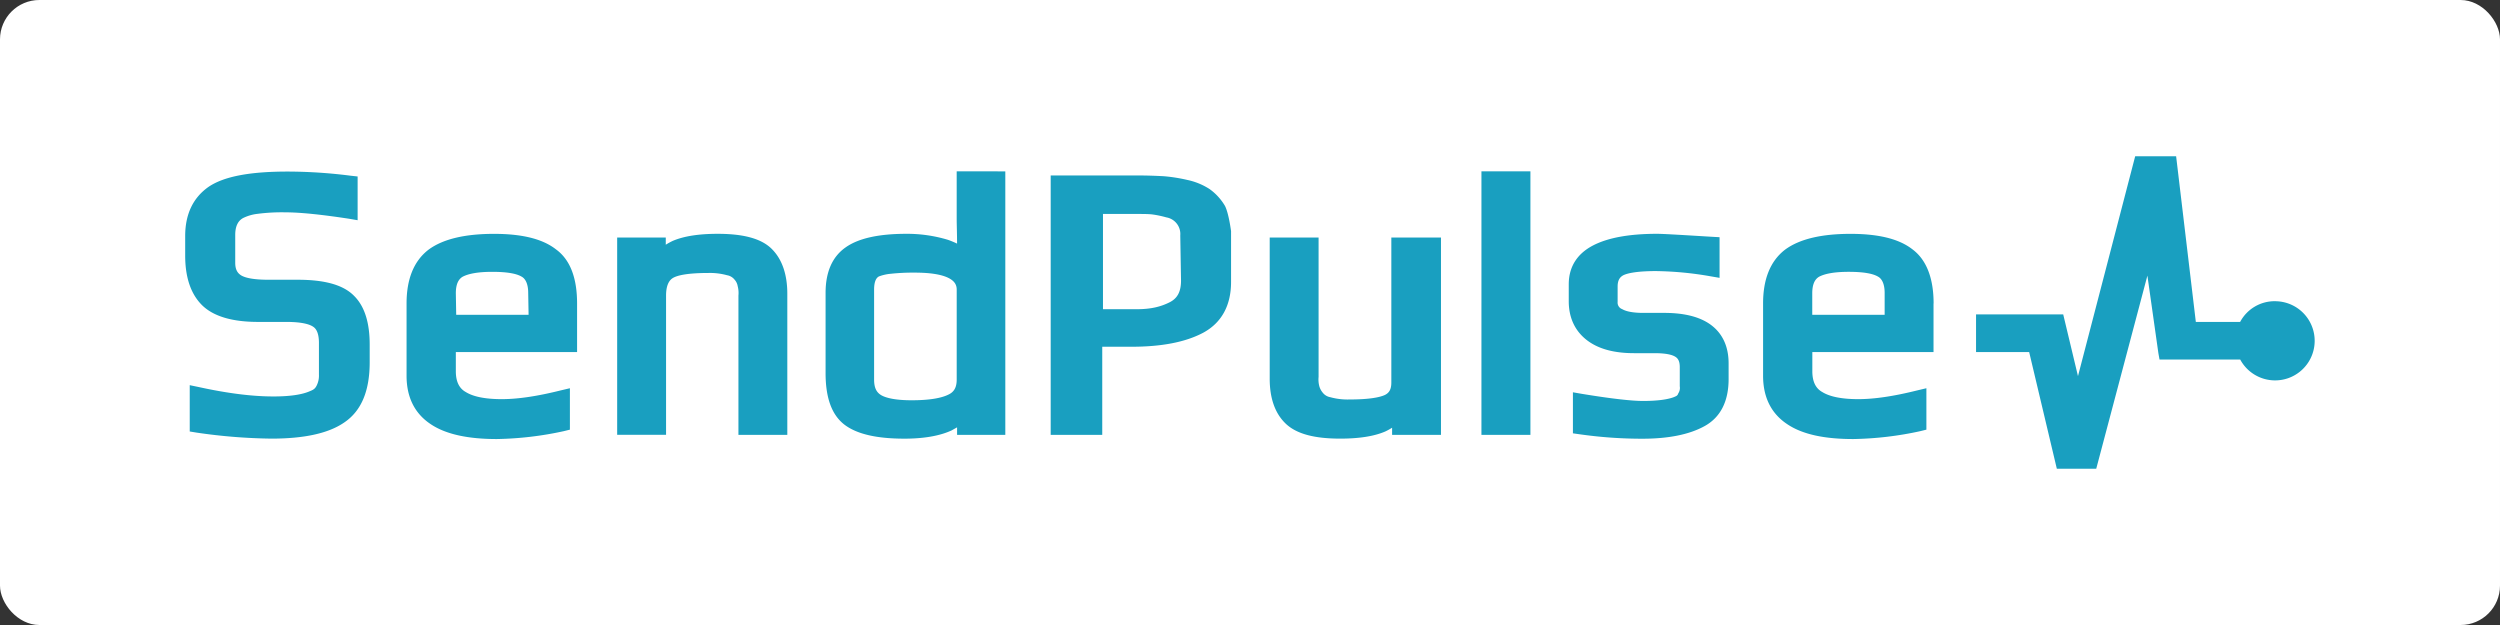 <svg xmlns="http://www.w3.org/2000/svg" viewBox="0 0 1200 300"><rect x="0" y="0" width="1200" height="300" fill="#333333" stroke="none"/><defs><style>.sp-1{fill:#fff;}.sp-2{fill:#199fc0;}</style></defs><g id="Camada_2" data-name="Camada 2"><g id="Logo_Send_Pulse" data-name="Logo Send Pulse"><rect class="sp-1" width="1200" height="300" rx="18.91"></rect><path class="sp-2" d="M829.73,174.4V182c0,10.3-3.65,18.25-11.64,22.59-7.28,4-17.29,6-29.83,6a213,213,0,0,1-30.2-2.16L755,208v-19.7l4.19.73c14.18,2.34,24,3.43,29.46,3.43,7.09,0,11.82-.72,14.73-1.81,1.28-.54,1.83-.72,2.18-1.8a4.77,4.77,0,0,0,.73-3.44V176.2c0-2.89-.9-4.15-2-4.87-1.63-1.09-4.73-1.81-10.18-1.81h-9.82c-9.47,0-17.28-2-22.92-6.51S753,152.17,753,144.58v-8.13c0-8.32,4-14.64,11.64-18.62,7.28-3.79,17.65-5.6,30.74-5.6,2.91,0,11.82.54,26.56,1.44l3.45.19v19.51l-4.18-.72a161.55,161.55,0,0,0-26.38-2.53c-8.55,0-13.45.91-15.64,2-1.64.9-2.73,2.35-2.73,5.42v7.41a3.3,3.3,0,0,0,2.18,3.43c1.83,1.09,5.1,1.81,10.19,1.81h10c9.46,0,17.27,1.81,22.73,6S829.73,166.62,829.73,174.4Zm-115-92.17h-3.64V208.74H734.6V82.23H714.77Zm213.36,63.43V169H869.92v9.21c0,5.24,1.82,8.32,4.73,9.94,3.46,2.17,9.1,3.44,17.28,3.44,8,0,17.28-1.45,28.2-4.16l4.54-1.08v19.88l-2.91.72a161.24,161.24,0,0,1-32.19,3.79c-13.64,0-24.38-2.16-31.83-7.23-7.83-5.24-11.46-13.19-11.46-23.13v-34.7c0-11.38,3.28-20.24,10.55-25.84,7.09-5.24,17.82-7.59,31.46-7.59,12.74,0,22.93,2.17,29.66,7.41C925,124.88,928.13,134.1,928.13,145.66Zm-23.46-5.06c0-4.52-1.46-6.86-3.1-7.77-2.36-1.44-6.72-2.35-14.18-2.35-6.92,0-11.46.91-14.19,2.35-1.82,1.09-3.28,3.25-3.28,7.95v10.31h34.75ZM671.48,114h-3.64v69.58c0,3.43-1.09,5-3.08,6-2.74,1.26-8,2.17-17.1,2.17a31.16,31.16,0,0,1-9.1-1.09,5.86,5.86,0,0,1-3.64-2.17,8.29,8.29,0,0,1-1.64-3.07,12.83,12.83,0,0,1-.36-4.52V114H609.46V181.8c0,9,2.36,16.45,7.64,21.51,5.46,5.25,14.55,7.23,26.19,7.23,8.91,0,16.19-1.08,21.64-3.43a30.46,30.46,0,0,0,3.28-1.81v3.44h23.46V114H671.48ZM1092,144.58a18.73,18.73,0,0,0-16.73,9.94H1054L1044.54,75h-19.65L997.43,180.54l-7.09-29.64H948.5V169H974l13.28,56h18.91l24.56-92.71,5.27,37.23.55,3.07h38.74a19,19,0,1,0,16.73-28ZM588,98.86c1.83,3.61,2.91,12.1,2.91,12.1v24.4c0,11-4.36,19.52-13.46,24.4-8.55,4.52-20,6.68-34.37,6.68h-14v42.3H504.33V84.22H546c4.91,0,9.09.18,12.55.36A78.64,78.64,0,0,1,570,86.39a31.67,31.67,0,0,1,10.55,4.33A26.33,26.33,0,0,1,588,98.86ZM566.53,113a8.09,8.09,0,0,0-6.73-8.67,48.22,48.22,0,0,0-7.09-1.45c-2-.18-4.36-.18-7.46-.18H529.43v45.72h16.19c6.54,0,11.45-1.08,16-3.43,3.46-1.81,5.27-4.88,5.27-10.3ZM142.91,134.28h-14c-7.27,0-11.27-.91-13.27-2.17-1.64-1.08-2.73-2.71-2.73-6V112.77c0-4.34,1.45-6.87,3.82-8.13a21,21,0,0,1,6.91-2,90.06,90.06,0,0,1,13.28-.72c7.27,0,17.46,1.08,30.56,3.07l4.18.72v-21l-3.27-.36a241.8,241.8,0,0,0-30.38-2c-17.46,0-30.38,2.17-38,7.41C92.53,95.06,88.89,103,88.89,113.31v9.4c0,9.76,2.36,17.89,7.82,23.5,5.64,5.78,15.1,8.31,27.1,8.31h13.64c7.28,0,11.1,1.08,12.92,2.35,1.63,1.08,2.72,3.43,2.72,7.77v15.18a10.67,10.67,0,0,1-1.09,5.24c-.72,1.45-1.45,2-3.27,2.71-3.64,1.63-9.46,2.53-17.46,2.53-10,0-21.83-1.44-35.83-4.51l-4.37-.91v22.23l3.27.54a266,266,0,0,0,36,2.89c15.1,0,27.1-2.35,34.92-7.77,8.55-5.78,12.19-15.72,12.19-28.91v-8.5c0-9.93-2.18-18.07-7.46-23.31C164.55,136.45,155.1,134.28,142.91,134.28Zm336-52h3.64V208.74H459.4v-3.62c-.91.54-1.64.9-2.55,1.44-5.82,2.72-13.64,4-22.73,4-12.74,0-22.56-2-28.74-6.69-6.55-5-9.1-13.73-9.1-24.75V140.6c0-9.57,2.91-17.16,9.64-21.87,6.37-4.51,16.37-6.5,29.11-6.5a67.8,67.8,0,0,1,20,2.89,44.71,44.71,0,0,1,4.36,1.81c0-4.88-.18-9-.18-11.93V82.23h19.64ZM459.22,139c0-2.35-1.1-4.16-4-5.61-3.28-1.62-8.55-2.53-16.19-2.53a99.09,99.09,0,0,0-11.46.55,21.74,21.74,0,0,0-5.64,1.26c-1.09.54-2.36,2-2.36,6.33v43.19c0,4.16,1.27,6.14,3.27,7.41,2.36,1.45,7.09,2.53,14.73,2.53,8.73,0,14.37-1.08,17.65-2.71,2.73-1.27,4-3.44,4-7.23V139ZM277,145.66V169h-58.2v9.21c0,5.24,1.82,8.32,4.73,9.94,3.45,2.17,9.09,3.44,17.28,3.44,8,0,17.28-1.45,28.19-4.16l4.55-1.08v19.88l-2.91.72a161.43,161.43,0,0,1-32.2,3.79c-13.46,0-24.37-2.16-31.83-7.23-7.82-5.24-11.46-13.19-11.46-23.13v-34.7c0-11.38,3.28-20.24,10.55-25.84,7.1-5.24,17.83-7.59,31.47-7.59,12.73,0,22.92,2.17,29.65,7.41C274.05,124.88,277,134.1,277,145.66Zm-23.28,5.24-.18-10.3c0-4.52-1.45-6.86-3.09-7.77-2.37-1.44-6.73-2.35-14.19-2.35-6.91,0-11.46.91-14.19,2.35-1.82,1.09-3.27,3.25-3.27,7.95l.18,10.31h34.74Zm90.76-38.67c-8.91,0-16.18,1.08-21.64,3.43a31.33,31.33,0,0,0-3.27,1.81V114H296.24v94.7h23.47V141.87c0-4.88,1.45-7.23,3.09-8.31,2.18-1.45,7.46-2.53,17.1-2.53a31.08,31.08,0,0,1,9.09,1.08,5.83,5.83,0,0,1,3.64,2.17,6.08,6.08,0,0,1,1.46,3.07,12.83,12.83,0,0,1,.36,4.52v66.87h23.46V141c0-9-2.36-16.44-7.45-21.5C365.18,114.22,356.08,112.23,344.44,112.23Z"></path></g></g></svg>